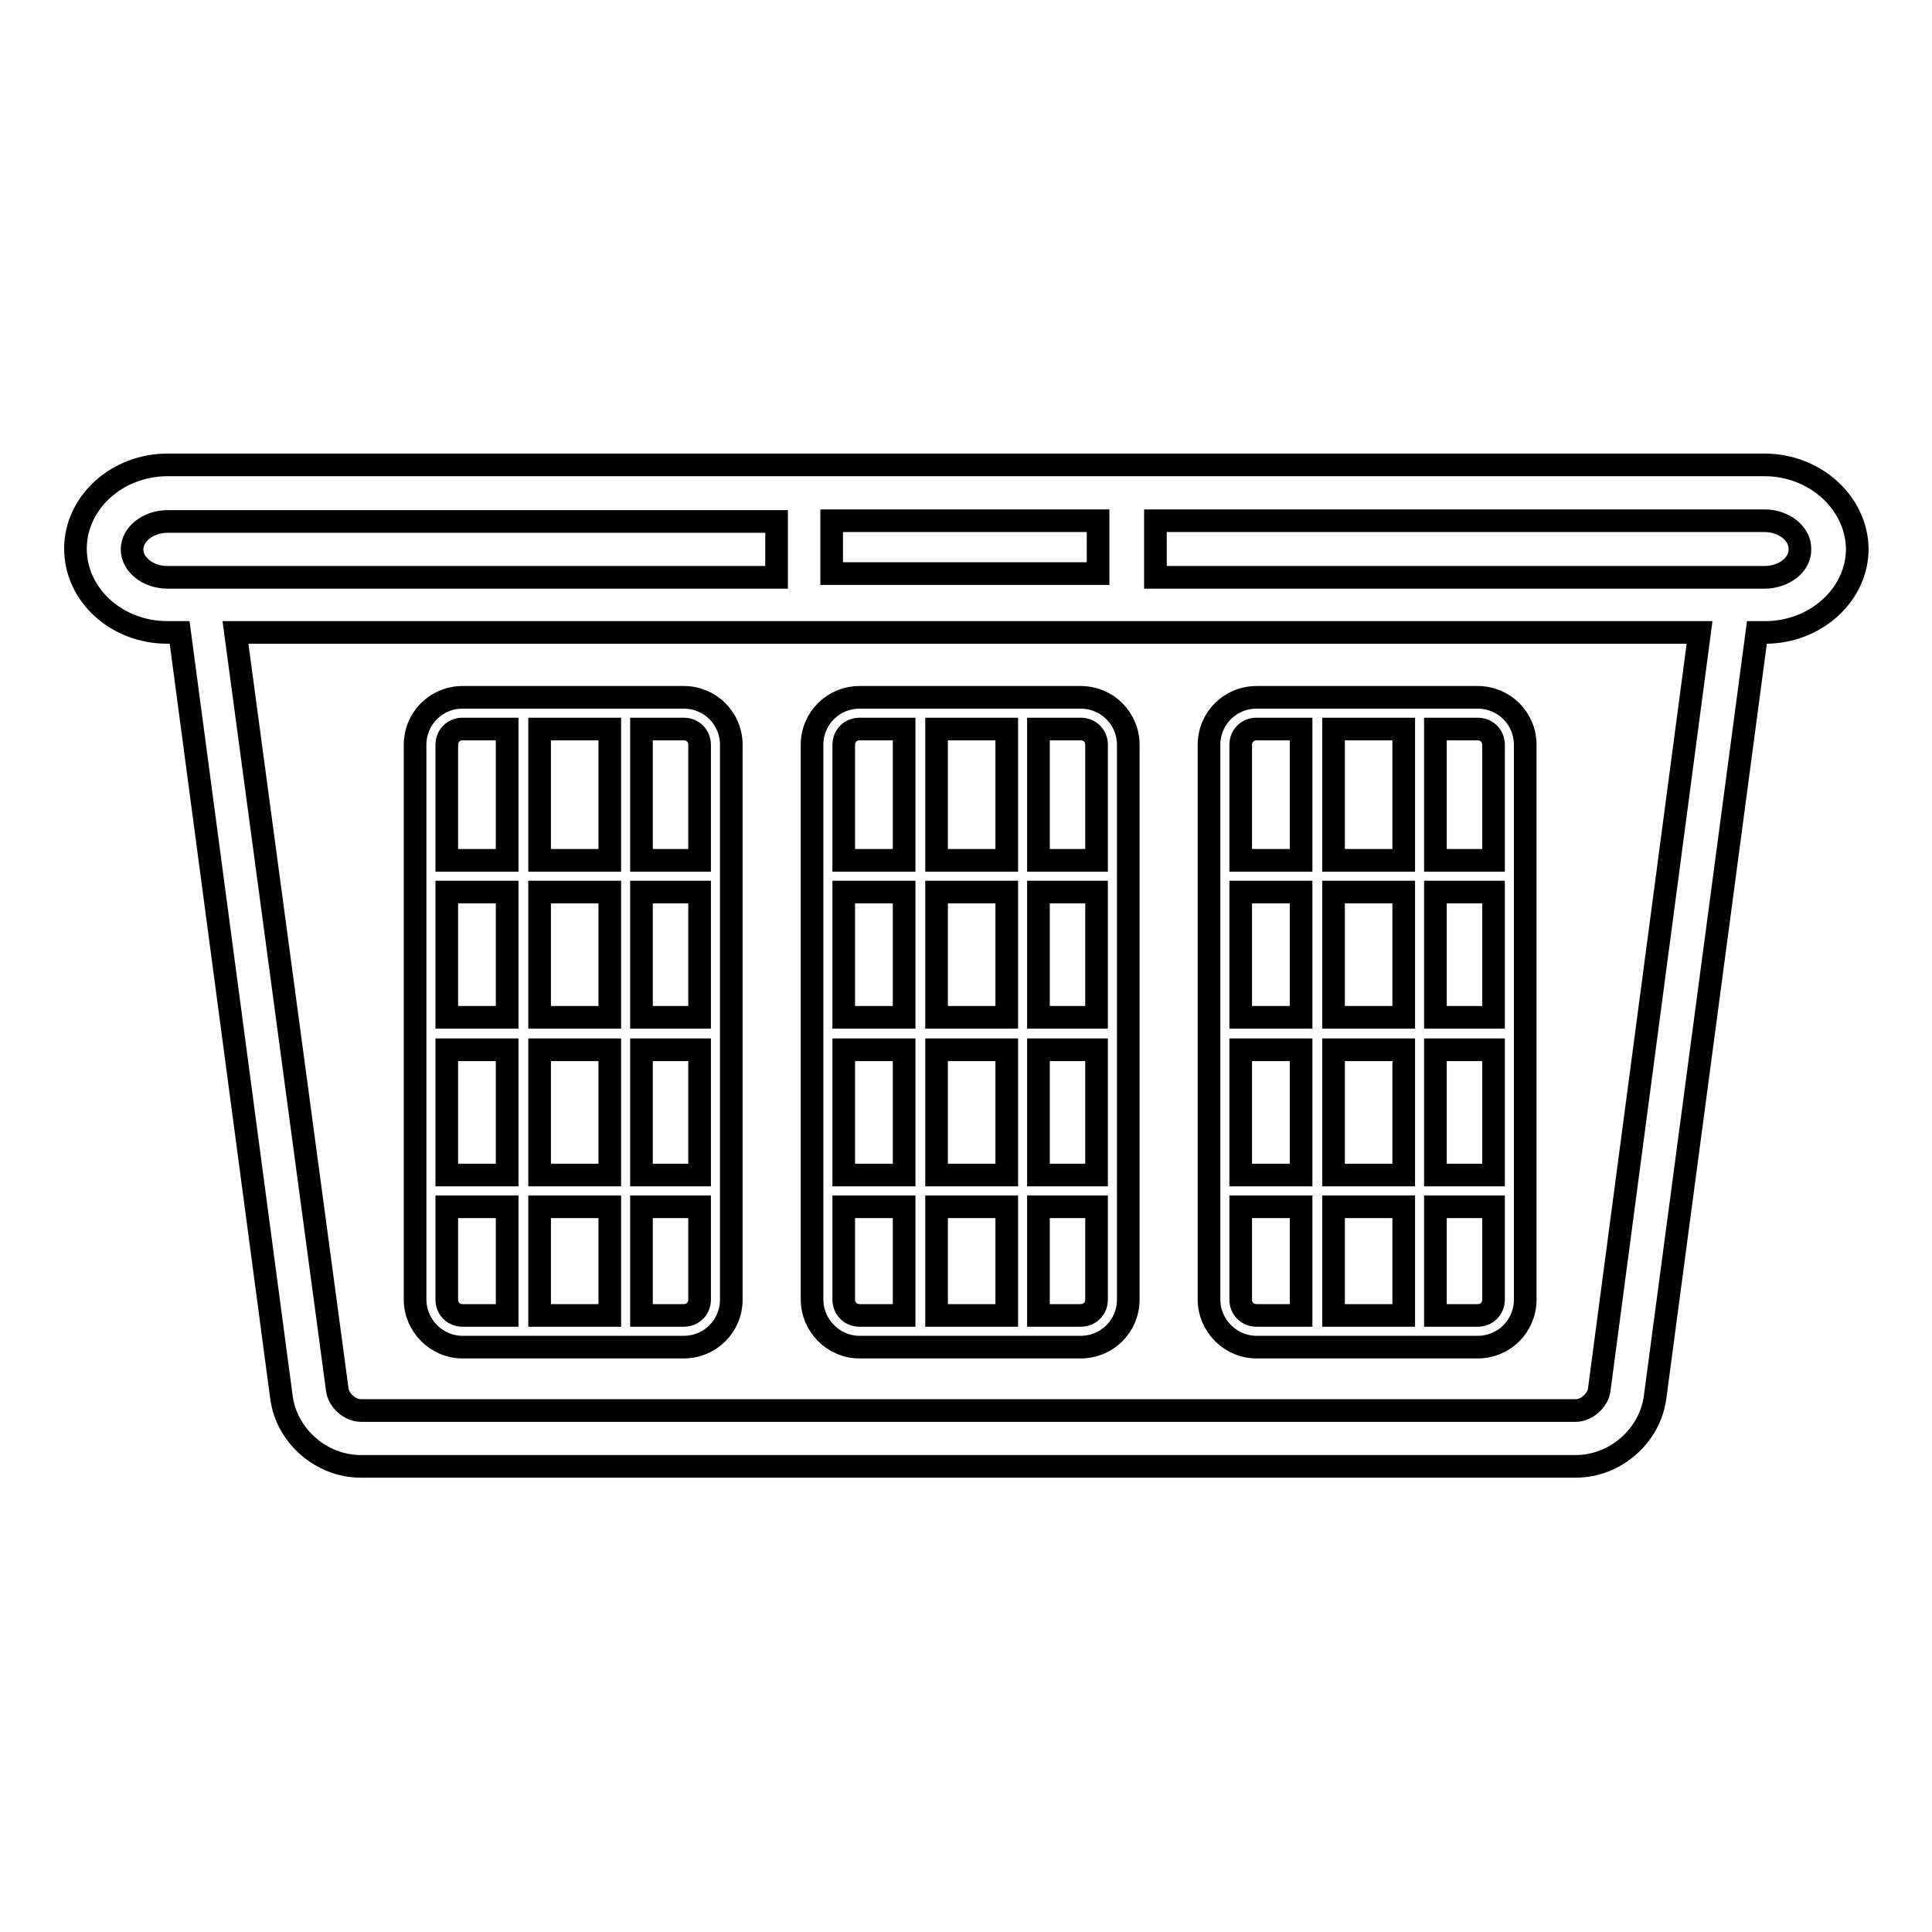 <?xml version="1.0" encoding="utf-8"?>
<!-- Svg Vector Icons : http://www.onlinewebfonts.com/icon -->
<!DOCTYPE svg PUBLIC "-//W3C//DTD SVG 1.1//EN" "http://www.w3.org/Graphics/SVG/1.1/DTD/svg11.dtd">
<svg version="1.1" xmlns="http://www.w3.org/2000/svg" xmlns:xlink="http://www.w3.org/1999/xlink" x="0px" y="0px" viewBox="0 0 256 256" enable-background="new 0 0 256 256" xml:space="preserve">
<g><g><g><g><path stroke-width="3" fill-opacity="0" stroke="#000000"  d="M233.8,61.6h-80.8h-7.2h-35.5h-7.4H22.2c-6.7,0-12.2,5-12.2,11.1c0,6.1,5.4,11.1,12.2,11.1h1.6l13.5,101.4c0.7,5.1,5.3,9.1,10.5,9.1h161c5.2,0,9.8-4,10.5-9.1l13.5-101.4h1.1c6.7,0,12.2-5,12.2-11.1C246,66.6,240.5,61.6,233.8,61.6z M110.2,69h35.3v7h-35.3V69z M22.2,76.5c-2.6,0-4.7-1.7-4.7-3.7c0-2,2.1-3.7,4.7-3.7h80.7v7.4H22.2z M211.9,184.2c-0.2,1.4-1.7,2.7-3.1,2.7h-161c-1.4,0-2.9-1.3-3.1-2.7L31.2,83.8h194L211.9,184.2z M233.8,76.5h-80.7V69h80.7c2.6,0,4.7,1.7,4.7,3.7C238.6,74.8,236.4,76.5,233.8,76.5z"/><path stroke-width="3" fill-opacity="0" stroke="#000000"  d="M61.3,178.5h29.3c3.5,0,6.3-2.8,6.3-6.3V98.7c0-3.5-2.8-6.3-6.3-6.3H61.3c-3.5,0-6.3,2.8-6.3,6.3v73.5C55,175.6,57.8,178.5,61.3,178.5z M85,96.6h5.6c1.2,0,2.1,0.9,2.1,2.1V114H85L85,96.6L85,96.6z M85,118.2h7.7v16.6H85V118.2z M85,139.1h7.7v16.6H85V139.1z M85,159.9h7.7v12.3c0,1.2-0.9,2.1-2.1,2.1H85L85,159.9L85,159.9z M71.5,96.6h9.3V114h-9.3V96.6z M71.5,118.2h9.3v16.6h-9.3V118.2z M71.5,139.1h9.3v16.6h-9.3V139.1z M71.5,159.9h9.3v14.4h-9.3V159.9z M59.2,98.7c0-1.2,0.9-2.1,2.1-2.1h5.9V114h-8V98.7z M59.2,118.2h8v16.6h-8V118.2z M59.2,139.1h8v16.6h-8V139.1z M59.2,159.9h8v14.4h-5.9c-1.2,0-2.1-0.9-2.1-2.1V159.9z"/><path stroke-width="3" fill-opacity="0" stroke="#000000"  d="M113.9,178.5h29.3c3.5,0,6.3-2.8,6.3-6.3V98.7c0-3.5-2.8-6.3-6.3-6.3h-29.3c-3.5,0-6.3,2.8-6.3,6.3v73.5C107.6,175.6,110.4,178.5,113.9,178.5z M137.6,96.6h5.6c1.2,0,2.1,0.9,2.1,2.1V114h-7.7V96.6z M137.6,118.2h7.7v16.6h-7.7V118.2z M137.6,139.1h7.7v16.6h-7.7V139.1z M137.6,159.9h7.7v12.3c0,1.2-0.9,2.1-2.1,2.1h-5.6V159.9z M124.1,96.6h9.3V114h-9.3V96.6z M124.1,118.2h9.3v16.6h-9.3V118.2z M124.1,139.1h9.3v16.6h-9.3V139.1z M124.1,159.9h9.3v14.4h-9.3V159.9z M111.8,98.7c0-1.2,0.9-2.1,2.1-2.1h5.9V114h-8V98.7z M111.8,118.2h8v16.6h-8V118.2z M111.8,139.1h8v16.6h-8V139.1z M111.8,159.9h8v14.4h-5.9c-1.2,0-2.1-0.9-2.1-2.1V159.9z"/><path stroke-width="3" fill-opacity="0" stroke="#000000"  d="M166.5,178.5h29.3c3.5,0,6.3-2.8,6.3-6.3V98.7c0-3.5-2.8-6.3-6.3-6.3h-29.3c-3.5,0-6.3,2.8-6.3,6.3v73.5C160.2,175.6,163,178.5,166.5,178.5z M190.2,96.6h5.6c1.2,0,2.1,0.9,2.1,2.1V114h-7.7V96.6z M190.2,118.2h7.7v16.6h-7.7V118.2z M190.2,139.1h7.7v16.6h-7.7V139.1z M190.2,159.9h7.7v12.3c0,1.2-0.9,2.1-2.1,2.1h-5.6V159.9z M176.7,96.6h9.3V114h-9.3V96.6z M176.7,118.2h9.3v16.6h-9.3V118.2z M176.7,139.1h9.3v16.6h-9.3V139.1z M176.7,159.9h9.3v14.4h-9.3V159.9z M164.4,98.7c0-1.2,0.9-2.1,2.1-2.1h5.9V114h-8V98.7L164.4,98.7z M164.4,118.2h8v16.6h-8V118.2z M164.4,139.1h8v16.6h-8V139.1z M164.4,159.9h8v14.4h-5.9c-1.2,0-2.1-0.9-2.1-2.1V159.9L164.4,159.9z"/></g></g><g></g><g></g><g></g><g></g><g></g><g></g><g></g><g></g><g></g><g></g><g></g><g></g><g></g><g></g><g></g></g></g>
</svg>